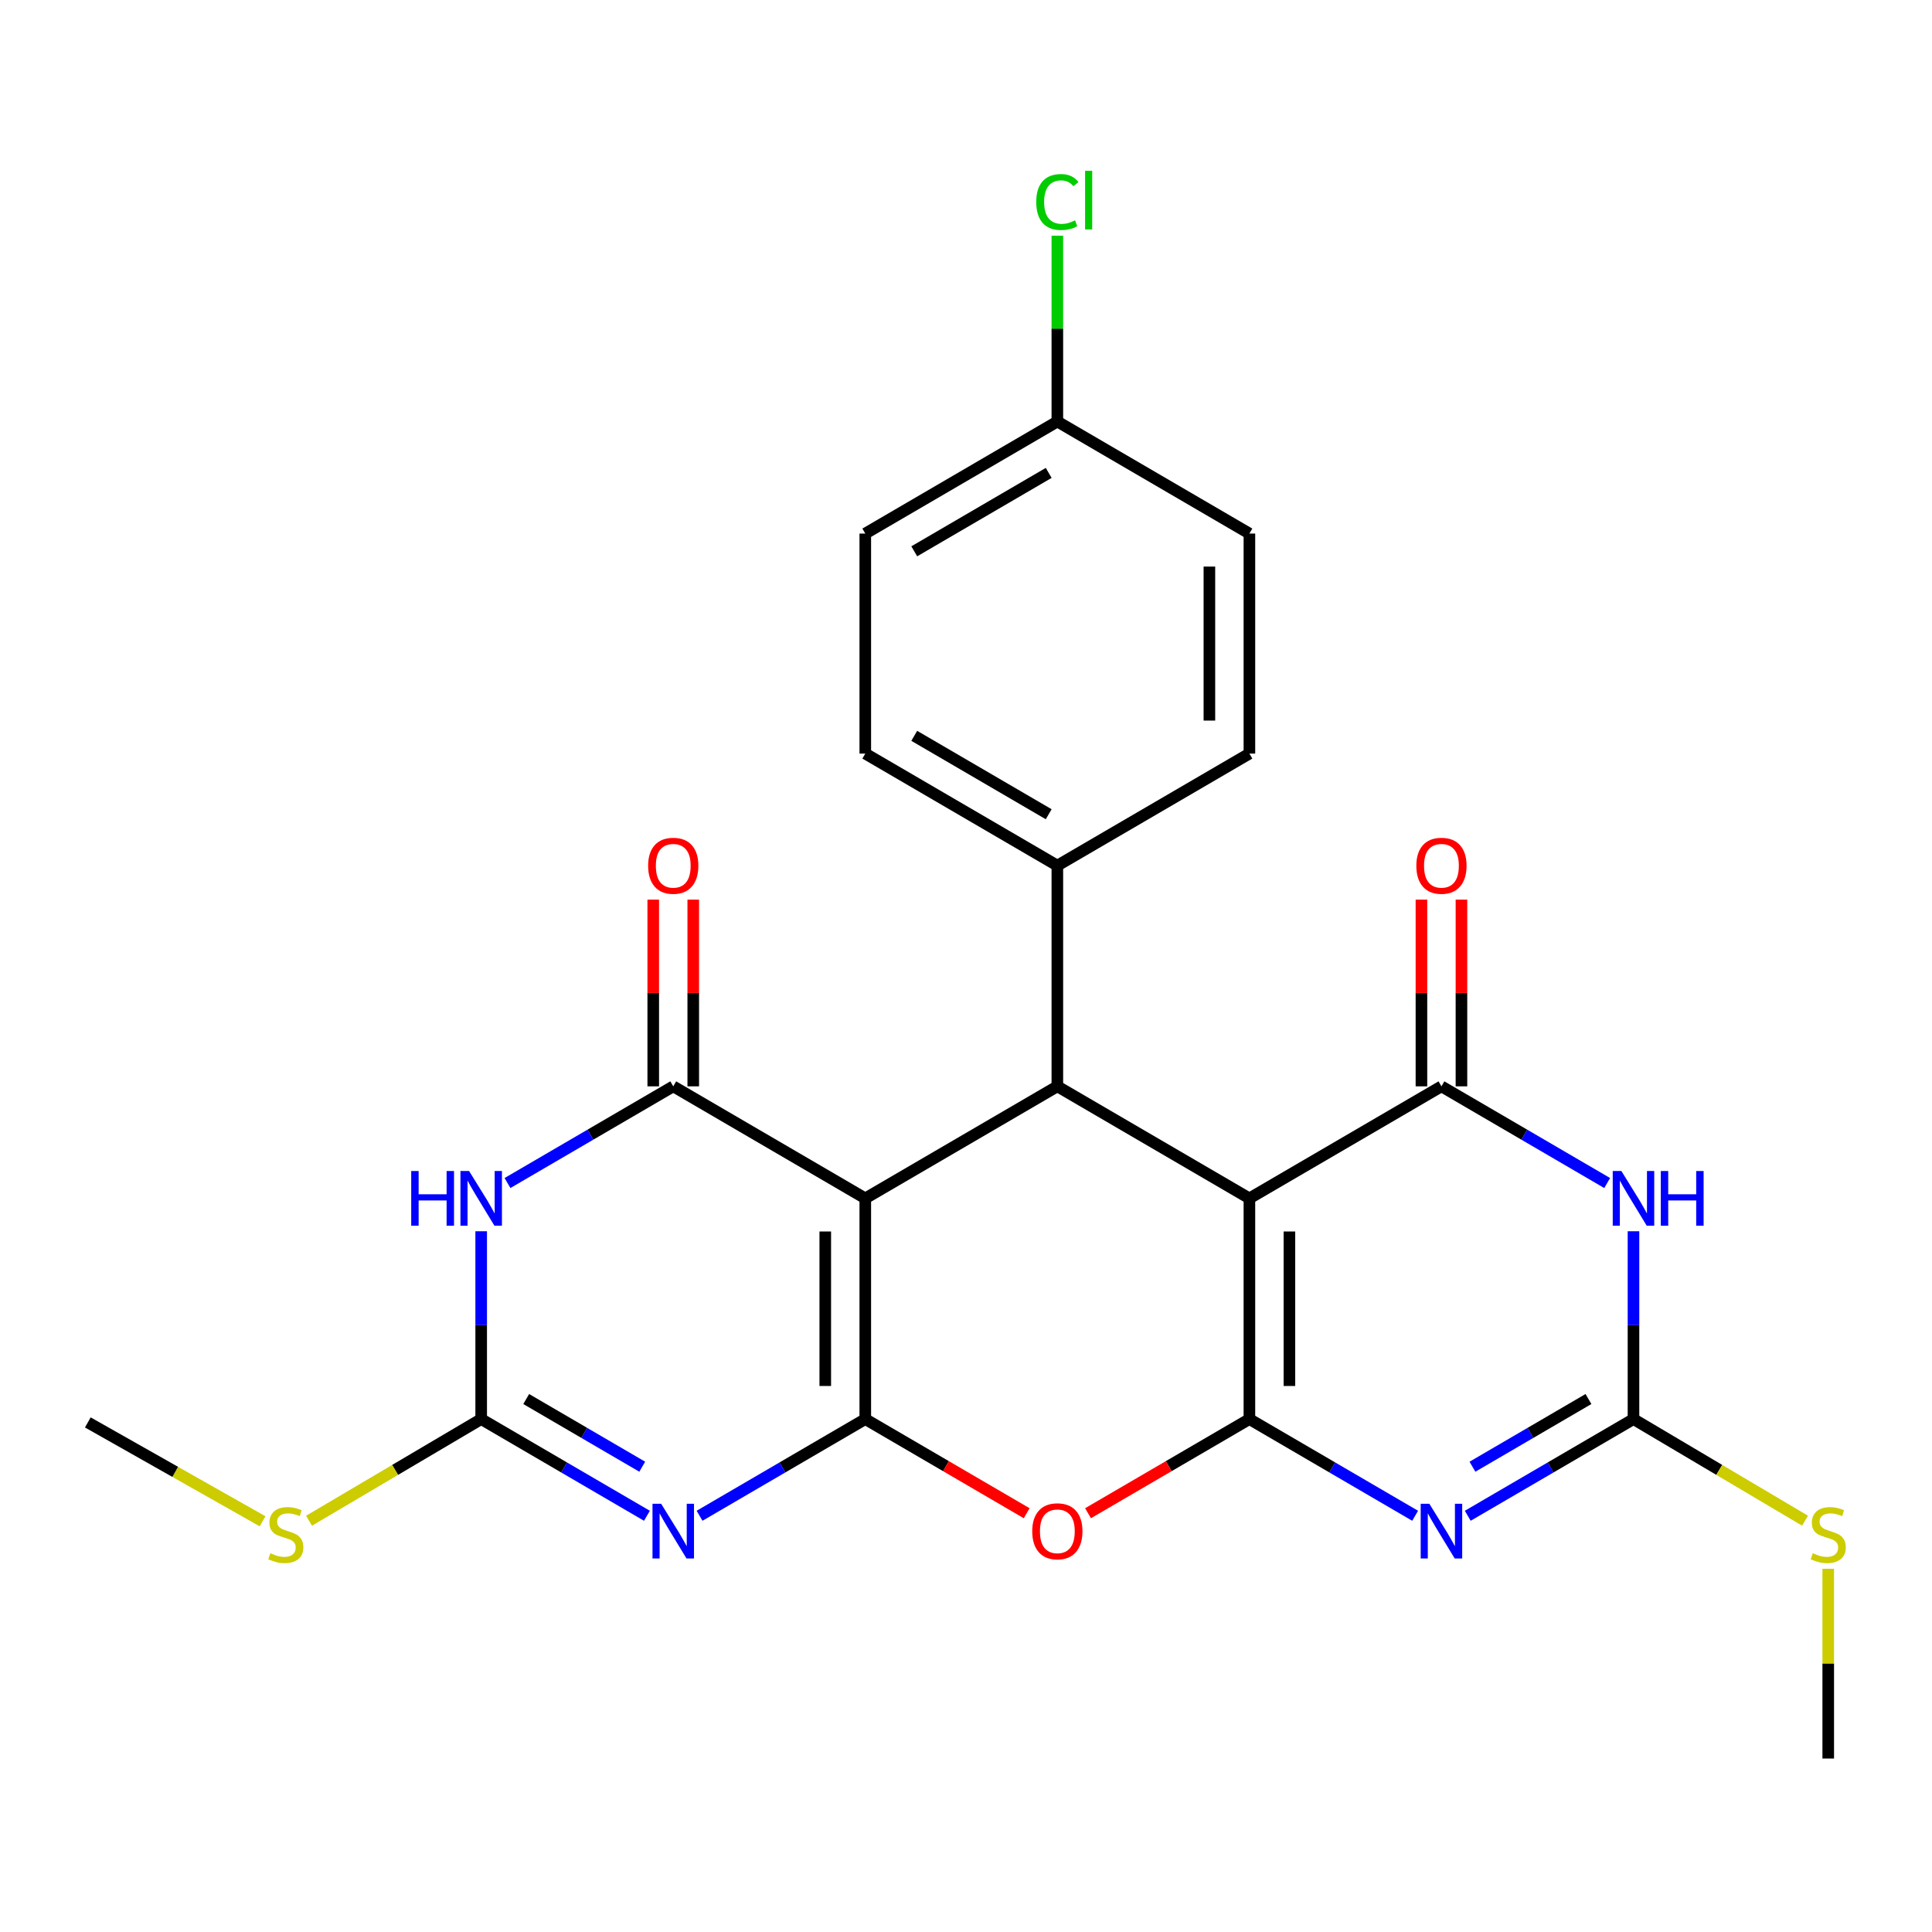 <?xml version='1.0' encoding='iso-8859-1'?>
<svg version='1.1' baseProfile='full'
              xmlns='http://www.w3.org/2000/svg'
                      xmlns:rdkit='http://www.rdkit.org/xml'
                      xmlns:xlink='http://www.w3.org/1999/xlink'
                  xml:space='preserve'
width='1000px' height='1000px' viewBox='0 0 1000 1000'>
<!-- END OF HEADER -->
<rect style='opacity:1.0;fill:#FFFFFF;stroke:none' width='1000' height='1000' x='0' y='0'> </rect>
<path class='bond-2' d='M 447.871,734.519 L 447.871,620.278' style='fill:none;fill-rule:evenodd;stroke:#000000;stroke-width:6px;stroke-linecap:butt;stroke-linejoin:miter;stroke-opacity:1' />
<path class='bond-2' d='M 427.16,717.383 L 427.16,637.414' style='fill:none;fill-rule:evenodd;stroke:#000000;stroke-width:6px;stroke-linecap:butt;stroke-linejoin:miter;stroke-opacity:1' />
<path class='bond-3' d='M 447.871,734.519 L 404.98,759.542' style='fill:none;fill-rule:evenodd;stroke:#000000;stroke-width:6px;stroke-linecap:butt;stroke-linejoin:miter;stroke-opacity:1' />
<path class='bond-3' d='M 404.98,759.542 L 362.089,784.564' style='fill:none;fill-rule:evenodd;stroke:#0000FF;stroke-width:6px;stroke-linecap:butt;stroke-linejoin:miter;stroke-opacity:1' />
<path class='bond-9' d='M 447.871,734.519 L 489.637,758.883' style='fill:none;fill-rule:evenodd;stroke:#000000;stroke-width:6px;stroke-linecap:butt;stroke-linejoin:miter;stroke-opacity:1' />
<path class='bond-9' d='M 489.637,758.883 L 531.404,783.247' style='fill:none;fill-rule:evenodd;stroke:#FF0000;stroke-width:6px;stroke-linecap:butt;stroke-linejoin:miter;stroke-opacity:1' />
<path class='bond-0' d='M 646.691,734.519 L 604.925,758.883' style='fill:none;fill-rule:evenodd;stroke:#000000;stroke-width:6px;stroke-linecap:butt;stroke-linejoin:miter;stroke-opacity:1' />
<path class='bond-0' d='M 604.925,758.883 L 563.158,783.247' style='fill:none;fill-rule:evenodd;stroke:#FF0000;stroke-width:6px;stroke-linecap:butt;stroke-linejoin:miter;stroke-opacity:1' />
<path class='bond-1' d='M 646.691,734.519 L 646.691,620.278' style='fill:none;fill-rule:evenodd;stroke:#000000;stroke-width:6px;stroke-linecap:butt;stroke-linejoin:miter;stroke-opacity:1' />
<path class='bond-1' d='M 667.402,717.383 L 667.402,637.414' style='fill:none;fill-rule:evenodd;stroke:#000000;stroke-width:6px;stroke-linecap:butt;stroke-linejoin:miter;stroke-opacity:1' />
<path class='bond-4' d='M 646.691,734.519 L 689.582,759.542' style='fill:none;fill-rule:evenodd;stroke:#000000;stroke-width:6px;stroke-linecap:butt;stroke-linejoin:miter;stroke-opacity:1' />
<path class='bond-4' d='M 689.582,759.542 L 732.473,784.564' style='fill:none;fill-rule:evenodd;stroke:#0000FF;stroke-width:6px;stroke-linecap:butt;stroke-linejoin:miter;stroke-opacity:1' />
<path class='bond-6' d='M 646.691,620.278 L 746.09,562.288' style='fill:none;fill-rule:evenodd;stroke:#000000;stroke-width:6px;stroke-linecap:butt;stroke-linejoin:miter;stroke-opacity:1' />
<path class='bond-26' d='M 646.691,620.278 L 547.281,562.288' style='fill:none;fill-rule:evenodd;stroke:#000000;stroke-width:6px;stroke-linecap:butt;stroke-linejoin:miter;stroke-opacity:1' />
<path class='bond-5' d='M 447.871,620.278 L 348.472,562.288' style='fill:none;fill-rule:evenodd;stroke:#000000;stroke-width:6px;stroke-linecap:butt;stroke-linejoin:miter;stroke-opacity:1' />
<path class='bond-10' d='M 447.871,620.278 L 547.281,562.288' style='fill:none;fill-rule:evenodd;stroke:#000000;stroke-width:6px;stroke-linecap:butt;stroke-linejoin:miter;stroke-opacity:1' />
<path class='bond-12' d='M 334.855,784.565 L 291.958,759.542' style='fill:none;fill-rule:evenodd;stroke:#0000FF;stroke-width:6px;stroke-linecap:butt;stroke-linejoin:miter;stroke-opacity:1' />
<path class='bond-12' d='M 291.958,759.542 L 249.062,734.519' style='fill:none;fill-rule:evenodd;stroke:#000000;stroke-width:6px;stroke-linecap:butt;stroke-linejoin:miter;stroke-opacity:1' />
<path class='bond-12' d='M 332.421,759.169 L 302.394,741.653' style='fill:none;fill-rule:evenodd;stroke:#0000FF;stroke-width:6px;stroke-linecap:butt;stroke-linejoin:miter;stroke-opacity:1' />
<path class='bond-12' d='M 302.394,741.653 L 272.366,724.137' style='fill:none;fill-rule:evenodd;stroke:#000000;stroke-width:6px;stroke-linecap:butt;stroke-linejoin:miter;stroke-opacity:1' />
<path class='bond-11' d='M 759.707,784.564 L 802.598,759.542' style='fill:none;fill-rule:evenodd;stroke:#0000FF;stroke-width:6px;stroke-linecap:butt;stroke-linejoin:miter;stroke-opacity:1' />
<path class='bond-11' d='M 802.598,759.542 L 845.489,734.519' style='fill:none;fill-rule:evenodd;stroke:#000000;stroke-width:6px;stroke-linecap:butt;stroke-linejoin:miter;stroke-opacity:1' />
<path class='bond-11' d='M 762.138,759.169 L 792.162,741.653' style='fill:none;fill-rule:evenodd;stroke:#0000FF;stroke-width:6px;stroke-linecap:butt;stroke-linejoin:miter;stroke-opacity:1' />
<path class='bond-11' d='M 792.162,741.653 L 822.185,724.137' style='fill:none;fill-rule:evenodd;stroke:#000000;stroke-width:6px;stroke-linecap:butt;stroke-linejoin:miter;stroke-opacity:1' />
<path class='bond-15' d='M 358.827,562.288 L 358.827,513.97' style='fill:none;fill-rule:evenodd;stroke:#000000;stroke-width:6px;stroke-linecap:butt;stroke-linejoin:miter;stroke-opacity:1' />
<path class='bond-15' d='M 358.827,513.97 L 358.827,465.652' style='fill:none;fill-rule:evenodd;stroke:#FF0000;stroke-width:6px;stroke-linecap:butt;stroke-linejoin:miter;stroke-opacity:1' />
<path class='bond-15' d='M 338.117,562.288 L 338.117,513.97' style='fill:none;fill-rule:evenodd;stroke:#000000;stroke-width:6px;stroke-linecap:butt;stroke-linejoin:miter;stroke-opacity:1' />
<path class='bond-15' d='M 338.117,513.97 L 338.117,465.652' style='fill:none;fill-rule:evenodd;stroke:#FF0000;stroke-width:6px;stroke-linecap:butt;stroke-linejoin:miter;stroke-opacity:1' />
<path class='bond-27' d='M 348.472,562.288 L 305.575,587.311' style='fill:none;fill-rule:evenodd;stroke:#000000;stroke-width:6px;stroke-linecap:butt;stroke-linejoin:miter;stroke-opacity:1' />
<path class='bond-27' d='M 305.575,587.311 L 262.679,612.334' style='fill:none;fill-rule:evenodd;stroke:#0000FF;stroke-width:6px;stroke-linecap:butt;stroke-linejoin:miter;stroke-opacity:1' />
<path class='bond-14' d='M 756.445,562.288 L 756.445,513.97' style='fill:none;fill-rule:evenodd;stroke:#000000;stroke-width:6px;stroke-linecap:butt;stroke-linejoin:miter;stroke-opacity:1' />
<path class='bond-14' d='M 756.445,513.97 L 756.445,465.652' style='fill:none;fill-rule:evenodd;stroke:#FF0000;stroke-width:6px;stroke-linecap:butt;stroke-linejoin:miter;stroke-opacity:1' />
<path class='bond-14' d='M 735.735,562.288 L 735.735,513.97' style='fill:none;fill-rule:evenodd;stroke:#000000;stroke-width:6px;stroke-linecap:butt;stroke-linejoin:miter;stroke-opacity:1' />
<path class='bond-14' d='M 735.735,513.97 L 735.735,465.652' style='fill:none;fill-rule:evenodd;stroke:#FF0000;stroke-width:6px;stroke-linecap:butt;stroke-linejoin:miter;stroke-opacity:1' />
<path class='bond-28' d='M 746.09,562.288 L 788.981,587.311' style='fill:none;fill-rule:evenodd;stroke:#000000;stroke-width:6px;stroke-linecap:butt;stroke-linejoin:miter;stroke-opacity:1' />
<path class='bond-28' d='M 788.981,587.311 L 831.872,612.334' style='fill:none;fill-rule:evenodd;stroke:#0000FF;stroke-width:6px;stroke-linecap:butt;stroke-linejoin:miter;stroke-opacity:1' />
<path class='bond-7' d='M 845.489,637.294 L 845.489,685.907' style='fill:none;fill-rule:evenodd;stroke:#0000FF;stroke-width:6px;stroke-linecap:butt;stroke-linejoin:miter;stroke-opacity:1' />
<path class='bond-7' d='M 845.489,685.907 L 845.489,734.519' style='fill:none;fill-rule:evenodd;stroke:#000000;stroke-width:6px;stroke-linecap:butt;stroke-linejoin:miter;stroke-opacity:1' />
<path class='bond-8' d='M 249.062,637.294 L 249.062,685.907' style='fill:none;fill-rule:evenodd;stroke:#0000FF;stroke-width:6px;stroke-linecap:butt;stroke-linejoin:miter;stroke-opacity:1' />
<path class='bond-8' d='M 249.062,685.907 L 249.062,734.519' style='fill:none;fill-rule:evenodd;stroke:#000000;stroke-width:6px;stroke-linecap:butt;stroke-linejoin:miter;stroke-opacity:1' />
<path class='bond-13' d='M 547.281,562.288 L 547.281,448.036' style='fill:none;fill-rule:evenodd;stroke:#000000;stroke-width:6px;stroke-linecap:butt;stroke-linejoin:miter;stroke-opacity:1' />
<path class='bond-17' d='M 845.489,734.519 L 889.886,760.815' style='fill:none;fill-rule:evenodd;stroke:#000000;stroke-width:6px;stroke-linecap:butt;stroke-linejoin:miter;stroke-opacity:1' />
<path class='bond-17' d='M 889.886,760.815 L 934.283,787.11' style='fill:none;fill-rule:evenodd;stroke:#CCCC00;stroke-width:6px;stroke-linecap:butt;stroke-linejoin:miter;stroke-opacity:1' />
<path class='bond-16' d='M 249.062,734.519 L 204.507,760.824' style='fill:none;fill-rule:evenodd;stroke:#000000;stroke-width:6px;stroke-linecap:butt;stroke-linejoin:miter;stroke-opacity:1' />
<path class='bond-16' d='M 204.507,760.824 L 159.953,787.129' style='fill:none;fill-rule:evenodd;stroke:#CCCC00;stroke-width:6px;stroke-linecap:butt;stroke-linejoin:miter;stroke-opacity:1' />
<path class='bond-18' d='M 547.281,448.036 L 447.871,390.058' style='fill:none;fill-rule:evenodd;stroke:#000000;stroke-width:6px;stroke-linecap:butt;stroke-linejoin:miter;stroke-opacity:1' />
<path class='bond-18' d='M 542.803,421.449 L 473.216,380.864' style='fill:none;fill-rule:evenodd;stroke:#000000;stroke-width:6px;stroke-linecap:butt;stroke-linejoin:miter;stroke-opacity:1' />
<path class='bond-19' d='M 547.281,448.036 L 646.691,390.058' style='fill:none;fill-rule:evenodd;stroke:#000000;stroke-width:6px;stroke-linecap:butt;stroke-linejoin:miter;stroke-opacity:1' />
<path class='bond-24' d='M 135.913,787.421 L 90.684,761.833' style='fill:none;fill-rule:evenodd;stroke:#CCCC00;stroke-width:6px;stroke-linecap:butt;stroke-linejoin:miter;stroke-opacity:1' />
<path class='bond-24' d='M 90.684,761.833 L 45.455,736.245' style='fill:none;fill-rule:evenodd;stroke:#000000;stroke-width:6px;stroke-linecap:butt;stroke-linejoin:miter;stroke-opacity:1' />
<path class='bond-25' d='M 946.292,812.003 L 946.292,861.108' style='fill:none;fill-rule:evenodd;stroke:#CCCC00;stroke-width:6px;stroke-linecap:butt;stroke-linejoin:miter;stroke-opacity:1' />
<path class='bond-25' d='M 946.292,861.108 L 946.292,910.213' style='fill:none;fill-rule:evenodd;stroke:#000000;stroke-width:6px;stroke-linecap:butt;stroke-linejoin:miter;stroke-opacity:1' />
<path class='bond-22' d='M 447.871,390.058 L 447.871,276.173' style='fill:none;fill-rule:evenodd;stroke:#000000;stroke-width:6px;stroke-linecap:butt;stroke-linejoin:miter;stroke-opacity:1' />
<path class='bond-21' d='M 646.691,390.058 L 646.691,276.173' style='fill:none;fill-rule:evenodd;stroke:#000000;stroke-width:6px;stroke-linecap:butt;stroke-linejoin:miter;stroke-opacity:1' />
<path class='bond-21' d='M 625.981,372.975 L 625.981,293.256' style='fill:none;fill-rule:evenodd;stroke:#000000;stroke-width:6px;stroke-linecap:butt;stroke-linejoin:miter;stroke-opacity:1' />
<path class='bond-20' d='M 547.281,218.184 L 646.691,276.173' style='fill:none;fill-rule:evenodd;stroke:#000000;stroke-width:6px;stroke-linecap:butt;stroke-linejoin:miter;stroke-opacity:1' />
<path class='bond-23' d='M 547.281,218.184 L 547.281,170.087' style='fill:none;fill-rule:evenodd;stroke:#000000;stroke-width:6px;stroke-linecap:butt;stroke-linejoin:miter;stroke-opacity:1' />
<path class='bond-23' d='M 547.281,170.087 L 547.281,121.991' style='fill:none;fill-rule:evenodd;stroke:#00CC00;stroke-width:6px;stroke-linecap:butt;stroke-linejoin:miter;stroke-opacity:1' />
<path class='bond-29' d='M 547.281,218.184 L 447.871,276.173' style='fill:none;fill-rule:evenodd;stroke:#000000;stroke-width:6px;stroke-linecap:butt;stroke-linejoin:miter;stroke-opacity:1' />
<path class='bond-29' d='M 542.805,244.771 L 473.218,285.364' style='fill:none;fill-rule:evenodd;stroke:#000000;stroke-width:6px;stroke-linecap:butt;stroke-linejoin:miter;stroke-opacity:1' />
<path  class='atom-4' d='M 342.212 778.349
L 351.492 793.349
Q 352.412 794.829, 353.892 797.509
Q 355.372 800.189, 355.452 800.349
L 355.452 778.349
L 359.212 778.349
L 359.212 806.669
L 355.332 806.669
L 345.372 790.269
Q 344.212 788.349, 342.972 786.149
Q 341.772 783.949, 341.412 783.269
L 341.412 806.669
L 337.732 806.669
L 337.732 778.349
L 342.212 778.349
' fill='#0000FF'/>
<path  class='atom-5' d='M 739.83 778.349
L 749.11 793.349
Q 750.03 794.829, 751.51 797.509
Q 752.99 800.189, 753.07 800.349
L 753.07 778.349
L 756.83 778.349
L 756.83 806.669
L 752.95 806.669
L 742.99 790.269
Q 741.83 788.349, 740.59 786.149
Q 739.39 783.949, 739.03 783.269
L 739.03 806.669
L 735.35 806.669
L 735.35 778.349
L 739.83 778.349
' fill='#0000FF'/>
<path  class='atom-8' d='M 839.229 606.118
L 848.509 621.118
Q 849.429 622.598, 850.909 625.278
Q 852.389 627.958, 852.469 628.118
L 852.469 606.118
L 856.229 606.118
L 856.229 634.438
L 852.349 634.438
L 842.389 618.038
Q 841.229 616.118, 839.989 613.918
Q 838.789 611.718, 838.429 611.038
L 838.429 634.438
L 834.749 634.438
L 834.749 606.118
L 839.229 606.118
' fill='#0000FF'/>
<path  class='atom-8' d='M 859.629 606.118
L 863.469 606.118
L 863.469 618.158
L 877.949 618.158
L 877.949 606.118
L 881.789 606.118
L 881.789 634.438
L 877.949 634.438
L 877.949 621.358
L 863.469 621.358
L 863.469 634.438
L 859.629 634.438
L 859.629 606.118
' fill='#0000FF'/>
<path  class='atom-9' d='M 212.842 606.118
L 216.682 606.118
L 216.682 618.158
L 231.162 618.158
L 231.162 606.118
L 235.002 606.118
L 235.002 634.438
L 231.162 634.438
L 231.162 621.358
L 216.682 621.358
L 216.682 634.438
L 212.842 634.438
L 212.842 606.118
' fill='#0000FF'/>
<path  class='atom-9' d='M 242.802 606.118
L 252.082 621.118
Q 253.002 622.598, 254.482 625.278
Q 255.962 627.958, 256.042 628.118
L 256.042 606.118
L 259.802 606.118
L 259.802 634.438
L 255.922 634.438
L 245.962 618.038
Q 244.802 616.118, 243.562 613.918
Q 242.362 611.718, 242.002 611.038
L 242.002 634.438
L 238.322 634.438
L 238.322 606.118
L 242.802 606.118
' fill='#0000FF'/>
<path  class='atom-10' d='M 534.281 792.589
Q 534.281 785.789, 537.641 781.989
Q 541.001 778.189, 547.281 778.189
Q 553.561 778.189, 556.921 781.989
Q 560.281 785.789, 560.281 792.589
Q 560.281 799.469, 556.881 803.389
Q 553.481 807.269, 547.281 807.269
Q 541.041 807.269, 537.641 803.389
Q 534.281 799.509, 534.281 792.589
M 547.281 804.069
Q 551.601 804.069, 553.921 801.189
Q 556.281 798.269, 556.281 792.589
Q 556.281 787.029, 553.921 784.229
Q 551.601 781.389, 547.281 781.389
Q 542.961 781.389, 540.601 784.189
Q 538.281 786.989, 538.281 792.589
Q 538.281 798.309, 540.601 801.189
Q 542.961 804.069, 547.281 804.069
' fill='#FF0000'/>
<path  class='atom-15' d='M 733.09 448.116
Q 733.09 441.316, 736.45 437.516
Q 739.81 433.716, 746.09 433.716
Q 752.37 433.716, 755.73 437.516
Q 759.09 441.316, 759.09 448.116
Q 759.09 454.996, 755.69 458.916
Q 752.29 462.796, 746.09 462.796
Q 739.85 462.796, 736.45 458.916
Q 733.09 455.036, 733.09 448.116
M 746.09 459.596
Q 750.41 459.596, 752.73 456.716
Q 755.09 453.796, 755.09 448.116
Q 755.09 442.556, 752.73 439.756
Q 750.41 436.916, 746.09 436.916
Q 741.77 436.916, 739.41 439.716
Q 737.09 442.516, 737.09 448.116
Q 737.09 453.836, 739.41 456.716
Q 741.77 459.596, 746.09 459.596
' fill='#FF0000'/>
<path  class='atom-16' d='M 335.472 448.116
Q 335.472 441.316, 338.832 437.516
Q 342.192 433.716, 348.472 433.716
Q 354.752 433.716, 358.112 437.516
Q 361.472 441.316, 361.472 448.116
Q 361.472 454.996, 358.072 458.916
Q 354.672 462.796, 348.472 462.796
Q 342.232 462.796, 338.832 458.916
Q 335.472 455.036, 335.472 448.116
M 348.472 459.596
Q 352.792 459.596, 355.112 456.716
Q 357.472 453.796, 357.472 448.116
Q 357.472 442.556, 355.112 439.756
Q 352.792 436.916, 348.472 436.916
Q 344.152 436.916, 341.792 439.716
Q 339.472 442.516, 339.472 448.116
Q 339.472 453.836, 341.792 456.716
Q 344.152 459.596, 348.472 459.596
' fill='#FF0000'/>
<path  class='atom-17' d='M 139.937 803.943
Q 140.257 804.063, 141.577 804.623
Q 142.897 805.183, 144.337 805.543
Q 145.817 805.863, 147.257 805.863
Q 149.937 805.863, 151.497 804.583
Q 153.057 803.263, 153.057 800.983
Q 153.057 799.423, 152.257 798.463
Q 151.497 797.503, 150.297 796.983
Q 149.097 796.463, 147.097 795.863
Q 144.577 795.103, 143.057 794.383
Q 141.577 793.663, 140.497 792.143
Q 139.457 790.623, 139.457 788.063
Q 139.457 784.503, 141.857 782.303
Q 144.297 780.103, 149.097 780.103
Q 152.377 780.103, 156.097 781.663
L 155.177 784.743
Q 151.777 783.343, 149.217 783.343
Q 146.457 783.343, 144.937 784.503
Q 143.417 785.623, 143.457 787.583
Q 143.457 789.103, 144.217 790.023
Q 145.017 790.943, 146.137 791.463
Q 147.297 791.983, 149.217 792.583
Q 151.777 793.383, 153.297 794.183
Q 154.817 794.983, 155.897 796.623
Q 157.017 798.223, 157.017 800.983
Q 157.017 804.903, 154.377 807.023
Q 151.777 809.103, 147.417 809.103
Q 144.897 809.103, 142.977 808.543
Q 141.097 808.023, 138.857 807.103
L 139.937 803.943
' fill='#CCCC00'/>
<path  class='atom-18' d='M 938.292 803.943
Q 938.612 804.063, 939.932 804.623
Q 941.252 805.183, 942.692 805.543
Q 944.172 805.863, 945.612 805.863
Q 948.292 805.863, 949.852 804.583
Q 951.412 803.263, 951.412 800.983
Q 951.412 799.423, 950.612 798.463
Q 949.852 797.503, 948.652 796.983
Q 947.452 796.463, 945.452 795.863
Q 942.932 795.103, 941.412 794.383
Q 939.932 793.663, 938.852 792.143
Q 937.812 790.623, 937.812 788.063
Q 937.812 784.503, 940.212 782.303
Q 942.652 780.103, 947.452 780.103
Q 950.732 780.103, 954.452 781.663
L 953.532 784.743
Q 950.132 783.343, 947.572 783.343
Q 944.812 783.343, 943.292 784.503
Q 941.772 785.623, 941.812 787.583
Q 941.812 789.103, 942.572 790.023
Q 943.372 790.943, 944.492 791.463
Q 945.652 791.983, 947.572 792.583
Q 950.132 793.383, 951.652 794.183
Q 953.172 794.983, 954.252 796.623
Q 955.372 798.223, 955.372 800.983
Q 955.372 804.903, 952.732 807.023
Q 950.132 809.103, 945.772 809.103
Q 943.252 809.103, 941.332 808.543
Q 939.452 808.023, 937.212 807.103
L 938.292 803.943
' fill='#CCCC00'/>
<path  class='atom-24' d='M 536.361 104.566
Q 536.361 97.526, 539.641 93.846
Q 542.961 90.126, 549.241 90.126
Q 555.081 90.126, 558.201 94.246
L 555.561 96.406
Q 553.281 93.406, 549.241 93.406
Q 544.961 93.406, 542.681 96.286
Q 540.441 99.126, 540.441 104.566
Q 540.441 110.166, 542.761 113.046
Q 545.121 115.926, 549.681 115.926
Q 552.801 115.926, 556.441 114.046
L 557.561 117.046
Q 556.081 118.006, 553.841 118.566
Q 551.601 119.126, 549.121 119.126
Q 542.961 119.126, 539.641 115.366
Q 536.361 111.606, 536.361 104.566
' fill='#00CC00'/>
<path  class='atom-24' d='M 561.641 88.406
L 565.321 88.406
L 565.321 118.766
L 561.641 118.766
L 561.641 88.406
' fill='#00CC00'/>
</svg>
